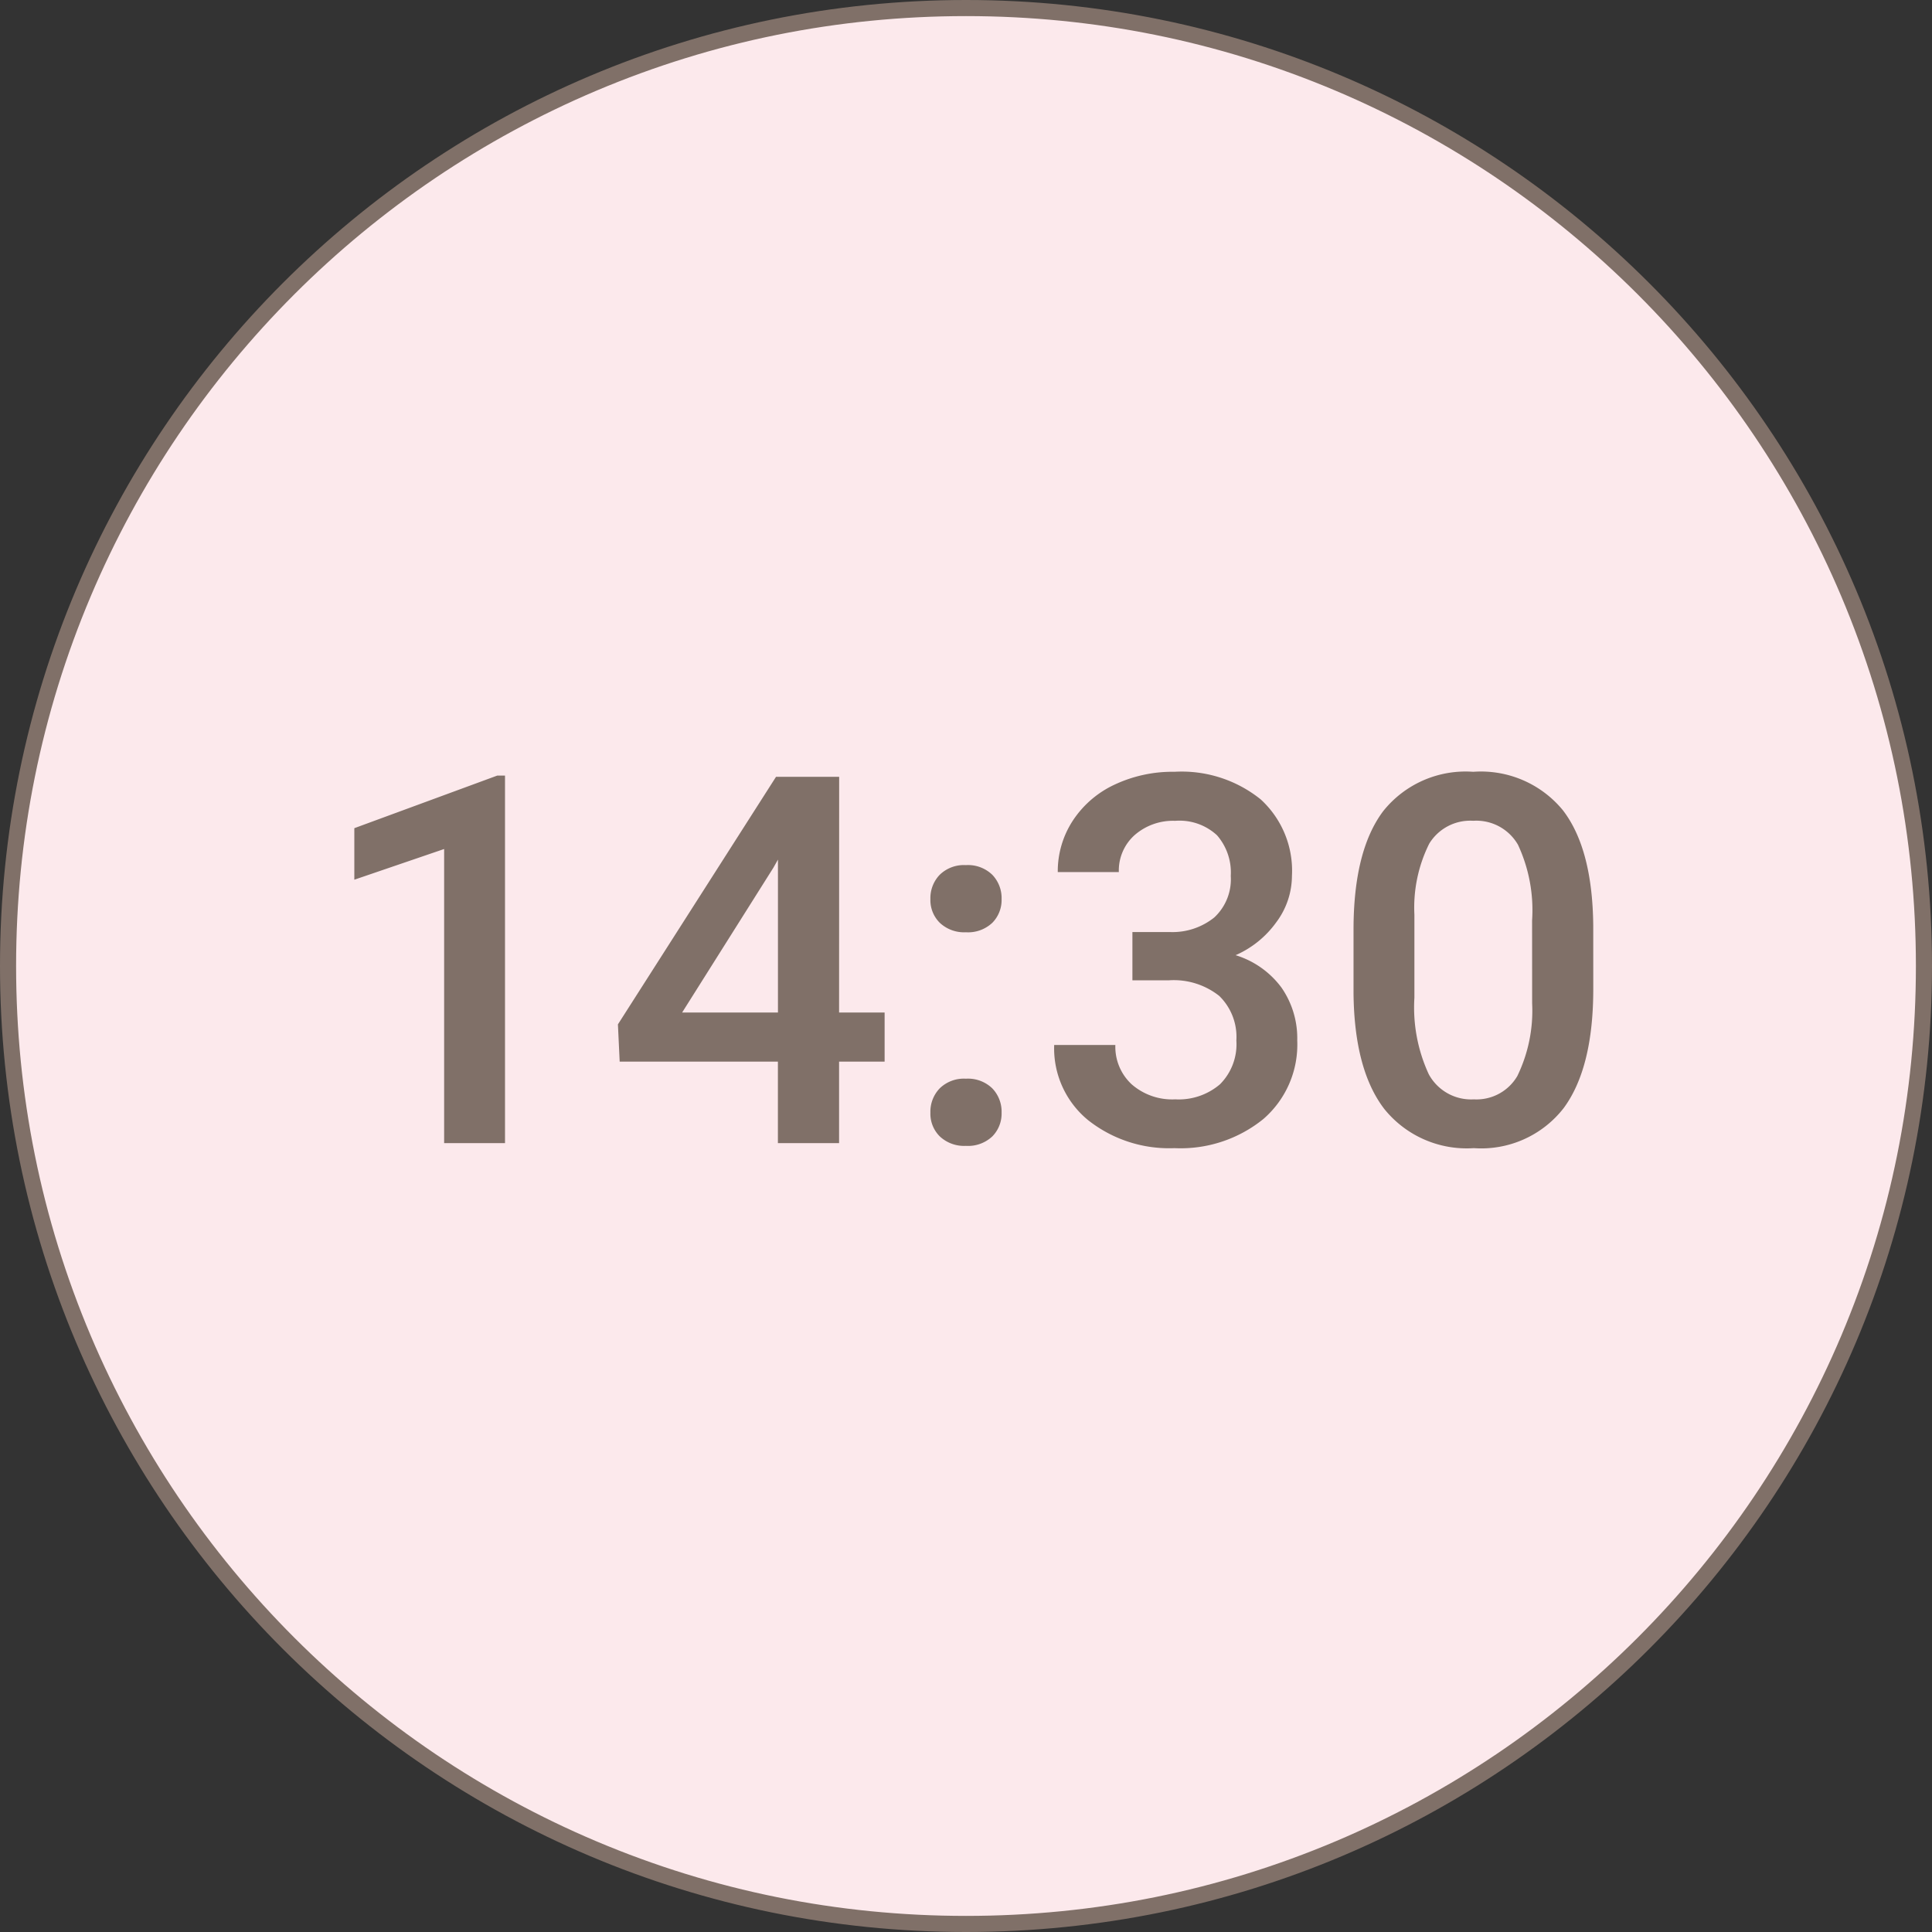 <svg xmlns="http://www.w3.org/2000/svg" width="120" height="120" viewBox="0 0 120 120">
  <rect x="0" y="0" width="120" height="120" fill="#333333" stroke="none"/>
  <g id="_1430pm" data-name="1430pm" transform="translate(-400 -1763)">
    <g id="パス_457" data-name="パス 457" transform="translate(400 1763)" fill="#fce9ec">
      <path d="M 60 119.5 C 51.967 119.5 44.175 117.927 36.84 114.824 C 33.315 113.333 29.914 111.488 26.733 109.339 C 23.583 107.21 20.62 104.765 17.927 102.073 C 15.235 99.38 12.79 96.417 10.661 93.267 C 8.512 90.086 6.667 86.685 5.176 83.16 C 2.073 75.825 0.5 68.033 0.5 60 C 0.5 51.967 2.073 44.175 5.176 36.84 C 6.667 33.315 8.512 29.914 10.661 26.733 C 12.79 23.583 15.235 20.62 17.927 17.927 C 20.62 15.235 23.583 12.79 26.733 10.661 C 29.914 8.512 33.315 6.667 36.84 5.176 C 44.175 2.073 51.967 0.5 60 0.5 C 68.033 0.5 75.825 2.073 83.16 5.176 C 86.685 6.667 90.086 8.512 93.267 10.661 C 96.417 12.79 99.38 15.235 102.073 17.927 C 104.765 20.62 107.21 23.583 109.339 26.733 C 111.488 29.914 113.333 33.315 114.824 36.84 C 117.927 44.175 119.5 51.967 119.5 60 C 119.5 68.033 117.927 75.825 114.824 83.16 C 113.333 86.685 111.488 90.086 109.339 93.267 C 107.21 96.417 104.765 99.38 102.073 102.073 C 99.38 104.765 96.417 107.21 93.267 109.339 C 90.086 111.488 86.685 113.333 83.16 114.824 C 75.825 117.927 68.033 119.5 60 119.5 Z" stroke="none"/>
      <path d="M 60 1 C 52.035 1 44.308 2.56 37.035 5.636 C 33.539 7.115 30.167 8.945 27.013 11.076 C 23.889 13.186 20.951 15.611 18.281 18.281 C 15.611 20.951 13.186 23.889 11.076 27.013 C 8.945 30.167 7.115 33.539 5.636 37.035 C 2.56 44.308 1 52.035 1 60 C 1 67.965 2.56 75.692 5.636 82.965 C 7.115 86.461 8.945 89.833 11.076 92.987 C 13.186 96.111 15.611 99.049 18.281 101.719 C 20.951 104.389 23.889 106.814 27.013 108.924 C 30.167 111.055 33.539 112.885 37.035 114.364 C 44.308 117.44 52.035 119 60 119 C 67.965 119 75.692 117.44 82.965 114.364 C 86.461 112.885 89.833 111.055 92.987 108.924 C 96.111 106.814 99.049 104.389 101.719 101.719 C 104.389 99.049 106.814 96.111 108.924 92.987 C 111.055 89.833 112.885 86.461 114.364 82.965 C 117.44 75.692 119 67.965 119 60 C 119 52.035 117.44 44.308 114.364 37.035 C 112.885 33.539 111.055 30.167 108.924 27.013 C 106.814 23.889 104.389 20.951 101.719 18.281 C 99.049 15.611 96.111 13.186 92.987 11.076 C 89.833 8.945 86.461 7.115 82.965 5.636 C 75.692 2.56 67.965 1 60 1 M 60 0 C 93.137 0 120 26.863 120 60 C 120 93.137 93.137 120 60 120 C 26.863 120 0 93.137 0 60 C 0 26.863 26.863 0 60 0 Z" stroke="none" fill="#807068"/>
    </g>
    <path id="パス_488" data-name="パス 488" d="M-28.633,0h-3.781V-18.266l-5.578,1.906v-3.2l8.875-3.266h.484Zm20.75-8.109h2.828v3.047H-7.883V0h-3.8V-5.062h-9.828l-.109-2.312L-11.8-22.75h3.922Zm-9.75,0h5.953v-9.5l-.281.5ZM-.008-4a2.169,2.169,0,0,1,1.641.6,2.089,2.089,0,0,1,.578,1.508A2.016,2.016,0,0,1,1.633-.414,2.2,2.2,0,0,1-.008.172,2.208,2.208,0,0,1-1.617-.406a1.981,1.981,0,0,1-.594-1.484A2.089,2.089,0,0,1-1.633-3.4,2.148,2.148,0,0,1-.008-4Zm0-13.266a2.169,2.169,0,0,1,1.641.6,2.089,2.089,0,0,1,.578,1.508,2.016,2.016,0,0,1-.578,1.477,2.2,2.2,0,0,1-1.641.586,2.208,2.208,0,0,1-1.609-.578,1.981,1.981,0,0,1-.594-1.484,2.089,2.089,0,0,1,.578-1.508A2.148,2.148,0,0,1-.008-17.266Zm10.344,4.156h2.313a4.138,4.138,0,0,0,2.773-.906,3.233,3.233,0,0,0,1.023-2.578,3.523,3.523,0,0,0-.852-2.523,3.427,3.427,0,0,0-2.6-.9,3.625,3.625,0,0,0-2.516.883,2.95,2.95,0,0,0-.984,2.3H5.7a5.747,5.747,0,0,1,.93-3.187,6.246,6.246,0,0,1,2.594-2.242,8.449,8.449,0,0,1,3.727-.8A7.825,7.825,0,0,1,18.3-21.352a6,6,0,0,1,1.945,4.758,4.835,4.835,0,0,1-.977,2.883,6.124,6.124,0,0,1-2.523,2.039,5.582,5.582,0,0,1,2.852,2.016,5.519,5.519,0,0,1,.977,3.281,6.11,6.11,0,0,1-2.1,4.875A8.159,8.159,0,0,1,12.945.313,8.1,8.1,0,0,1,7.57-1.437,5.763,5.763,0,0,1,5.477-6.094h3.8a3.176,3.176,0,0,0,1.008,2.438,3.822,3.822,0,0,0,2.711.938,3.942,3.942,0,0,0,2.781-.937,3.517,3.517,0,0,0,1.016-2.719,3.553,3.553,0,0,0-1.062-2.766,4.543,4.543,0,0,0-3.156-.969H10.336ZM38.961-9.578q0,4.906-1.836,7.4A6.484,6.484,0,0,1,31.539.313a6.57,6.57,0,0,1-5.555-2.43q-1.867-2.43-1.914-7.2V-13.25q0-4.906,1.836-7.359a6.544,6.544,0,0,1,5.6-2.453,6.581,6.581,0,0,1,5.57,2.391q1.836,2.391,1.883,7.156Zm-3.8-4.25a9.626,9.626,0,0,0-.875-4.7,2.986,2.986,0,0,0-2.781-1.492A2.984,2.984,0,0,0,28.773-18.6a8.9,8.9,0,0,0-.922,4.414v5.156a9.875,9.875,0,0,0,.891,4.75,2.992,2.992,0,0,0,2.8,1.563,2.939,2.939,0,0,0,2.7-1.445,9.291,9.291,0,0,0,.922-4.523Z" transform="translate(460 1834)" fill="#807068"/>
  </g>
</svg>
